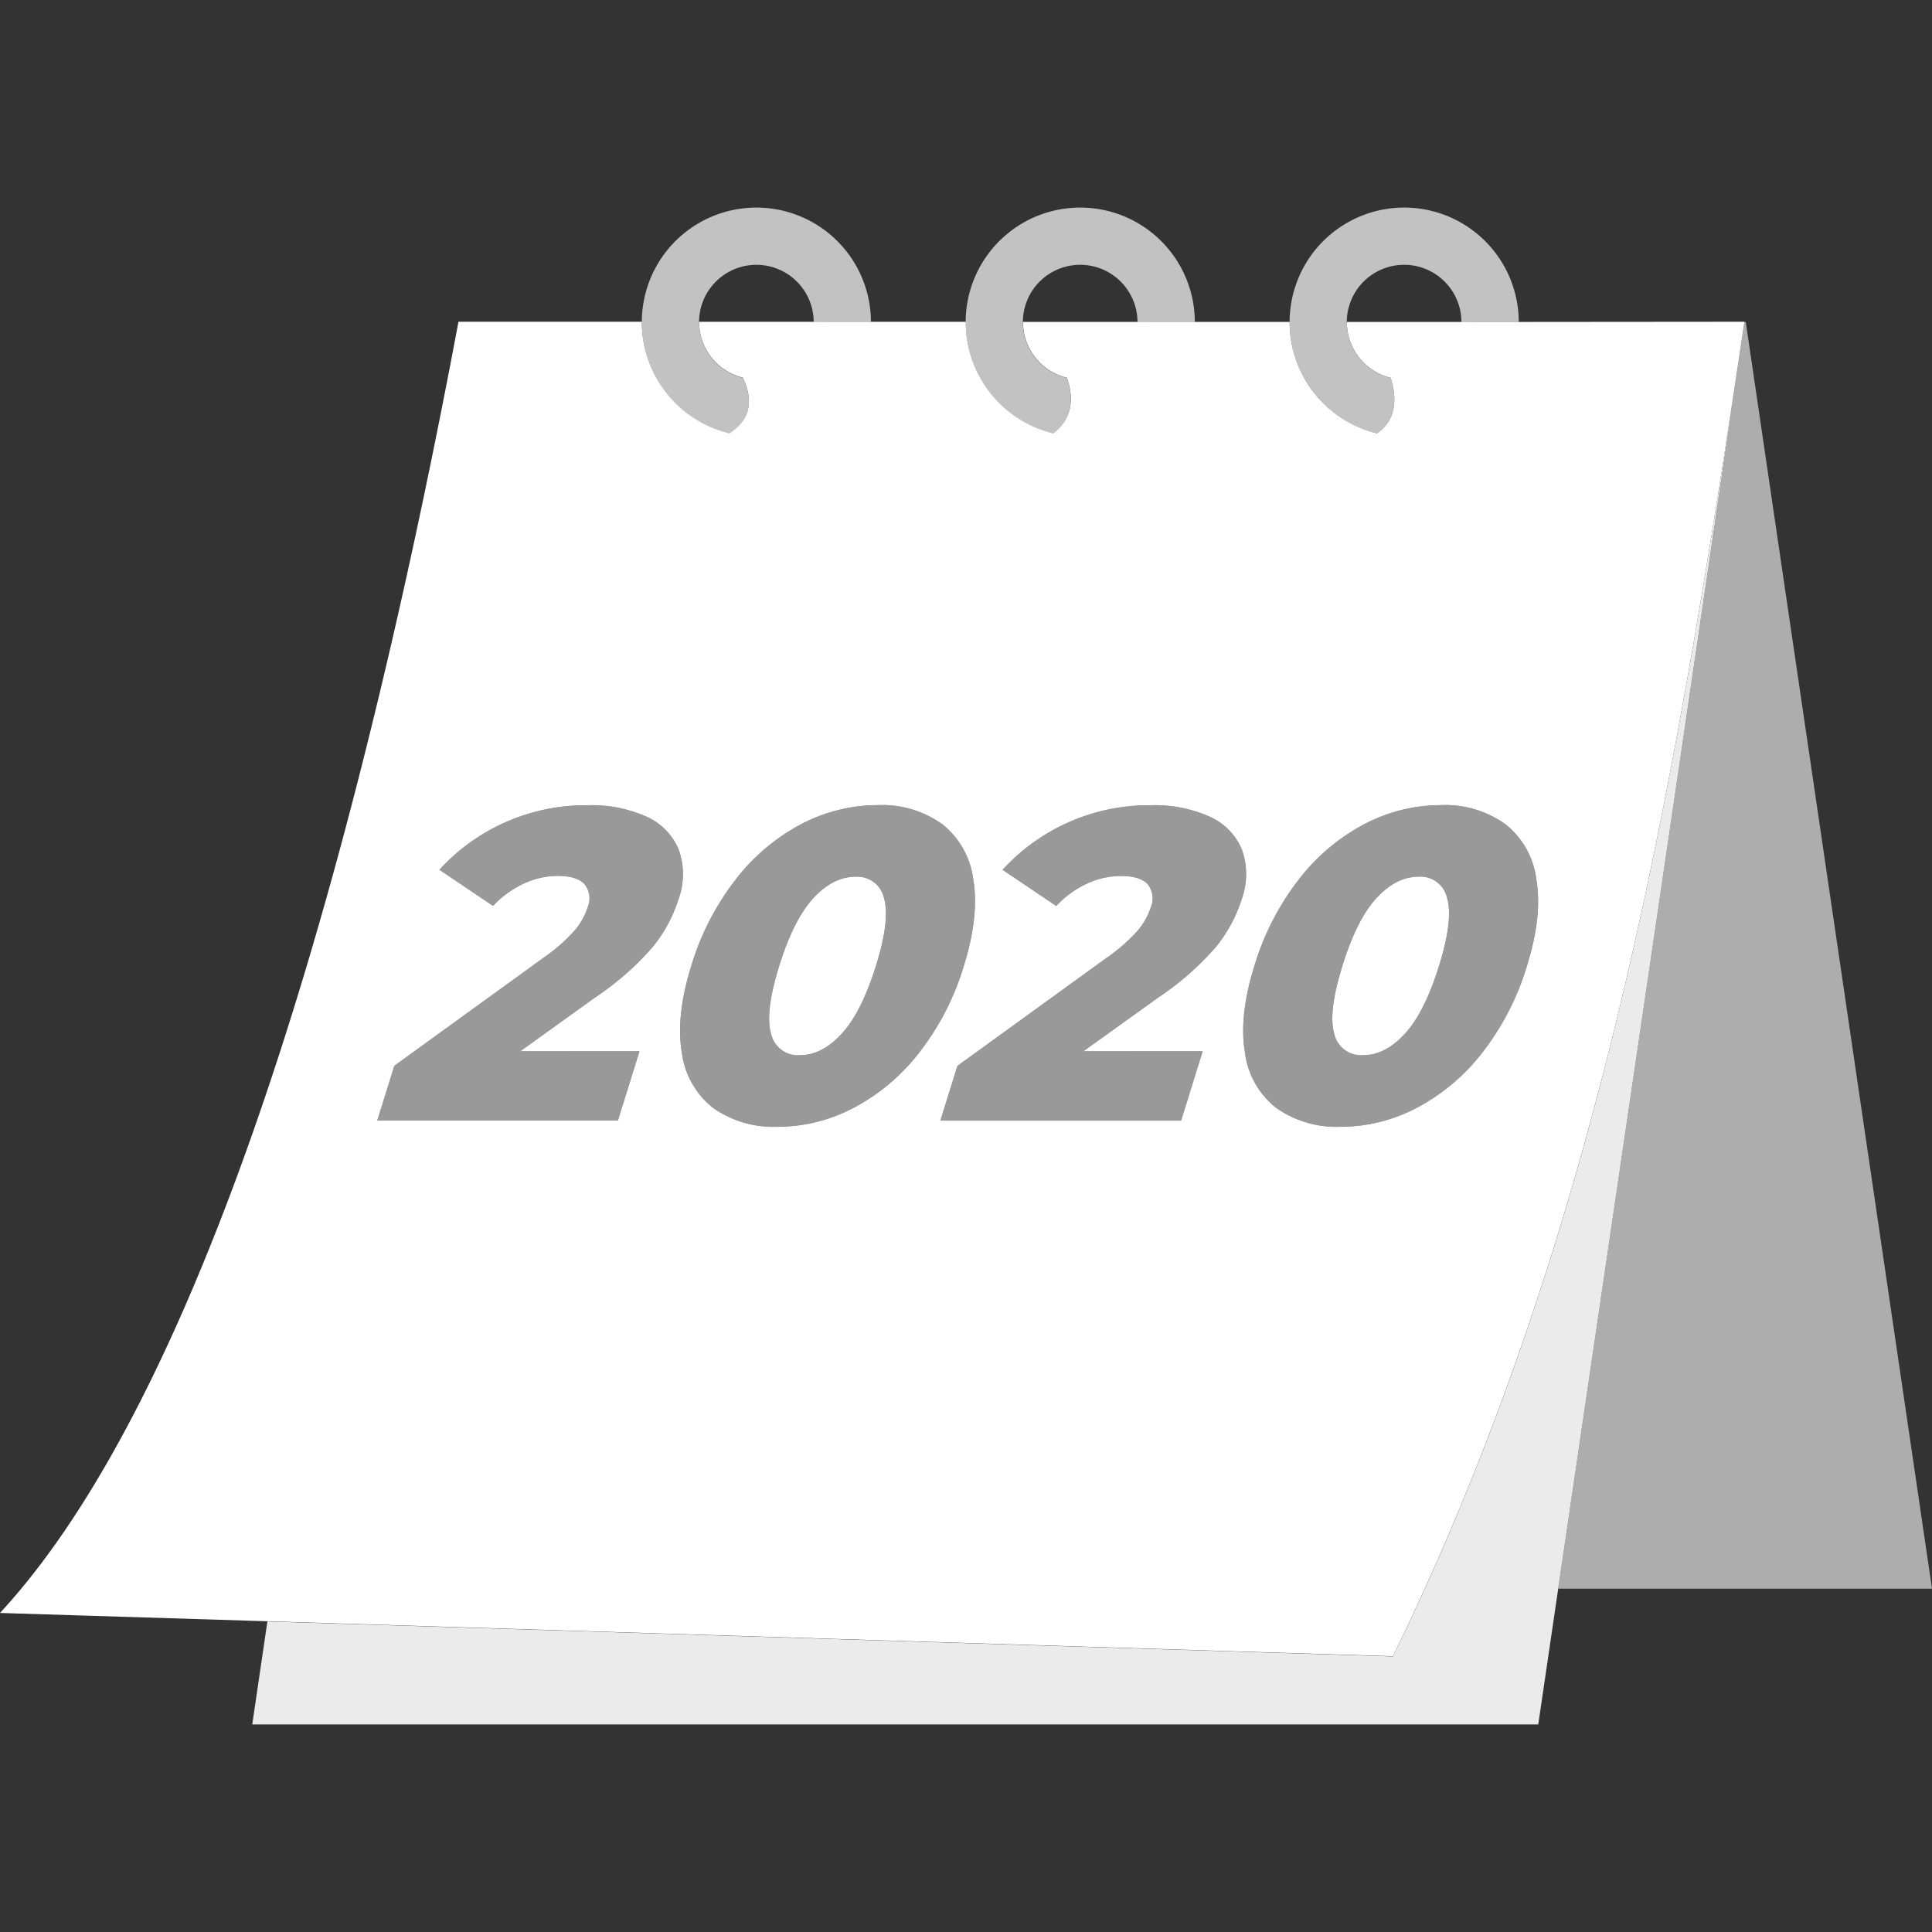 <svg viewBox="0 0 300 300" xmlns="http://www.w3.org/2000/svg"><rect x="0" y="0" width="300" height="300" fill="#333333" stroke="none"/><g fill="#fff"><g fill-rule="evenodd"><path d="m 271.08 49.99 l 28.92 196.7 h -58.04 l 28.92 -196.7 z" opacity=".6"/><path d="m 238.86 267.77 l 32.02 -217.78 c -10.53 70.33 -22 140.5 -54.58 207.22 l -174.78 -5.43 -2.35 15.99 z" opacity=".9"/><path d="m 135.24 50.02 a 17.79 17.79 0 1 0 -21.99 17.29 c 3.25 -2.08 3.79 -5.01 2.1 -8.64 a 8.9 8.9 0 1 1 11 -8.64 z" opacity=".7"/><path d="m 185.53 50.02 a 17.79 17.79 0 1 0 -21.99 17.29 q 4.05 -3.21 2.1 -8.64 a 8.9 8.9 0 1 1 10.99 -8.64 z" opacity=".7"/><path d="m 235.83 50.02 a 17.79 17.79 0 1 0 -21.99 17.29 c 2.46 -1.77 3.37 -4.52 2.1 -8.64 a 8.9 8.9 0 1 1 10.99 -8.64 z" opacity=".7"/><path d="m 211.66 163.85 q 3.43 0 6.49 -3.33 t 5.3 -10.53 q 2.24 -7.2 1.26 -10.53 a 4.22 4.22 0 0 0 -4.42 -3.33 q -3.5 0 -6.56 3.33 t -5.29 10.54 q -2.24 7.2 -1.26 10.53 a 4.26 4.26 0 0 0 4.48 3.32 z m -87.45 0 q 3.43 0 6.49 -3.33 t 5.31 -10.52 q 2.24 -7.2 1.26 -10.53 a 4.22 4.22 0 0 0 -4.42 -3.33 q -3.5 0 -6.56 3.33 t -5.3 10.53 q -2.24 7.2 -1.26 10.53 a 4.26 4.26 0 0 0 4.49 3.32 z m 62.54 -.62 l -3.35 10.78 h -37.38 l 2.65 -8.5 23.2 -16.8 a 27.23 27.23 0 0 0 4.81 -4.22 10.55 10.55 0 0 0 1.99 -3.53 3.56 3.56 0 0 0 -.44 -3.64 q -1.17 -1.3 -4.19 -1.3 a 12.5 12.5 0 0 0 -5.28 1.2 15.46 15.46 0 0 0 -4.75 3.46 l -8.33 -5.62 a 30.81 30.81 0 0 1 23.02 -10.02 20.84 20.84 0 0 1 9.15 1.78 9.63 9.63 0 0 1 4.99 5.11 11.34 11.34 0 0 1 -.04 7.72 22.55 22.55 0 0 1 -3.98 7.37 44.76 44.76 0 0 1 -8.93 7.85 l -11.66 8.37 z m -87.45 0 l -3.35 10.77 h -37.37 l 2.65 -8.5 23.2 -16.8 a 27.28 27.28 0 0 0 4.81 -4.22 10.57 10.57 0 0 0 1.99 -3.53 3.56 3.56 0 0 0 -.45 -3.64 q -1.17 -1.3 -4.19 -1.3 a 12.5 12.5 0 0 0 -5.28 1.2 15.45 15.45 0 0 0 -4.75 3.46 l -8.33 -5.62 a 30.81 30.81 0 0 1 23.02 -10.01 20.83 20.83 0 0 1 9.15 1.78 9.63 9.63 0 0 1 4.99 5.11 11.35 11.35 0 0 1 -.04 7.72 22.53 22.53 0 0 1 -3.98 7.37 44.76 44.76 0 0 1 -8.93 7.85 l -11.66 8.37 z m 108.9 11.73 a 16.17 16.17 0 0 1 -10.06 -2.95 13 13 0 0 1 -4.83 -8.61 q -.95 -5.66 1.47 -13.41 a 41.13 41.13 0 0 1 6.89 -13.41 31.28 31.28 0 0 1 10.19 -8.61 25.63 25.63 0 0 1 11.89 -2.95 16.05 16.05 0 0 1 9.99 2.95 12.99 12.99 0 0 1 4.83 8.61 q .95 5.66 -1.47 13.41 a 41.11 41.11 0 0 1 -6.89 13.41 31.31 31.31 0 0 1 -10.19 8.61 25.5 25.5 0 0 1 -11.82 2.96 z m -87.45 0 a 16.17 16.17 0 0 1 -10.05 -2.95 13 13 0 0 1 -4.83 -8.61 q -.95 -5.66 1.47 -13.41 a 41.13 41.13 0 0 1 6.89 -13.41 31.29 31.29 0 0 1 10.19 -8.61 25.63 25.63 0 0 1 11.89 -2.95 16.06 16.06 0 0 1 9.99 2.95 12.99 12.99 0 0 1 4.83 8.61 q .95 5.66 -1.47 13.41 a 41.11 41.11 0 0 1 -6.89 13.41 31.31 31.31 0 0 1 -10.19 8.61 25.5 25.5 0 0 1 -11.82 2.96 z m 115.08 -124.97 v .03 h -8.9 v -.03 h -17.79 v .03 a 8.9 8.9 0 0 0 6.8 8.64 c 1.27 4.12 .36 6.88 -2.1 8.64 a 17.79 17.79 0 0 1 -13.59 -17.29 v -.03 h -14.72 v .03 h -8.9 v -.03 h -17.78 v .03 a 8.9 8.9 0 0 0 6.8 8.64 q 1.95 5.44 -2.1 8.64 a 17.79 17.79 0 0 1 -13.59 -17.29 v -.03 h -14.72 v .03 h -8.9 v -.03 h -17.78 v .03 a 8.9 8.9 0 0 0 6.79 8.64 c 1.7 3.63 1.15 6.56 -2.1 8.64 a 17.79 17.79 0 0 1 -13.59 -17.29 v -.03 h -28.47 c -13.85 73.91 -36.9 163.4 -71.19 200.5 l 216.3 6.72 c 32.57 -66.72 44.05 -136.89 54.58 -207.22 z"/></g><path d="m 211.66 163.85 q 3.43 0 6.49 -3.33 t 5.3 -10.53 q 2.24 -7.2 1.26 -10.53 a 4.22 4.22 0 0 0 -4.42 -3.33 q -3.5 0 -6.56 3.33 t -5.29 10.54 q -2.24 7.2 -1.26 10.53 a 4.26 4.26 0 0 0 4.48 3.32 z m -87.45 0 q 3.43 0 6.49 -3.33 t 5.31 -10.52 q 2.24 -7.2 1.26 -10.53 a 4.22 4.22 0 0 0 -4.42 -3.33 q -3.5 0 -6.56 3.33 t -5.3 10.53 q -2.24 7.2 -1.26 10.53 a 4.26 4.26 0 0 0 4.49 3.32 z m 62.54 -.62 l -3.35 10.78 h -37.38 l 2.65 -8.5 23.2 -16.8 a 27.23 27.23 0 0 0 4.81 -4.22 10.55 10.55 0 0 0 1.99 -3.53 3.56 3.56 0 0 0 -.44 -3.64 q -1.17 -1.3 -4.19 -1.3 a 12.5 12.5 0 0 0 -5.28 1.2 15.46 15.46 0 0 0 -4.75 3.46 l -8.33 -5.62 a 30.81 30.81 0 0 1 23.02 -10.02 20.84 20.84 0 0 1 9.15 1.78 9.63 9.63 0 0 1 4.99 5.11 11.34 11.34 0 0 1 -.04 7.72 22.55 22.55 0 0 1 -3.98 7.37 44.76 44.76 0 0 1 -8.93 7.85 l -11.66 8.37 z m -87.45 0 l -3.35 10.77 h -37.37 l 2.65 -8.5 23.2 -16.8 a 27.28 27.28 0 0 0 4.81 -4.22 10.57 10.57 0 0 0 1.99 -3.53 3.56 3.56 0 0 0 -.45 -3.64 q -1.17 -1.3 -4.19 -1.3 a 12.5 12.5 0 0 0 -5.28 1.2 15.45 15.45 0 0 0 -4.75 3.46 l -8.33 -5.62 a 30.81 30.81 0 0 1 23.02 -10.01 20.83 20.83 0 0 1 9.15 1.78 9.63 9.63 0 0 1 4.99 5.11 11.35 11.35 0 0 1 -.04 7.72 22.53 22.53 0 0 1 -3.98 7.37 44.76 44.76 0 0 1 -8.93 7.85 l -11.66 8.37 z m 108.9 11.73 a 16.17 16.17 0 0 1 -10.06 -2.95 13 13 0 0 1 -4.83 -8.61 q -.95 -5.66 1.47 -13.41 a 41.13 41.13 0 0 1 6.89 -13.41 31.28 31.28 0 0 1 10.19 -8.61 25.63 25.63 0 0 1 11.89 -2.95 16.05 16.05 0 0 1 9.99 2.95 12.99 12.99 0 0 1 4.83 8.61 q .95 5.66 -1.47 13.41 a 41.11 41.11 0 0 1 -6.89 13.41 31.31 31.31 0 0 1 -10.19 8.61 25.5 25.5 0 0 1 -11.82 2.96 z m -87.45 0 a 16.17 16.17 0 0 1 -10.05 -2.95 13 13 0 0 1 -4.83 -8.61 q -.95 -5.66 1.47 -13.41 a 41.13 41.13 0 0 1 6.89 -13.41 31.29 31.29 0 0 1 10.19 -8.61 25.63 25.63 0 0 1 11.89 -2.95 16.06 16.06 0 0 1 9.99 2.95 12.99 12.99 0 0 1 4.83 8.61 q .95 5.66 -1.47 13.41 a 41.11 41.11 0 0 1 -6.89 13.41 31.31 31.31 0 0 1 -10.19 8.61 25.5 25.5 0 0 1 -11.82 2.96 z" opacity=".5"/></g></svg>
